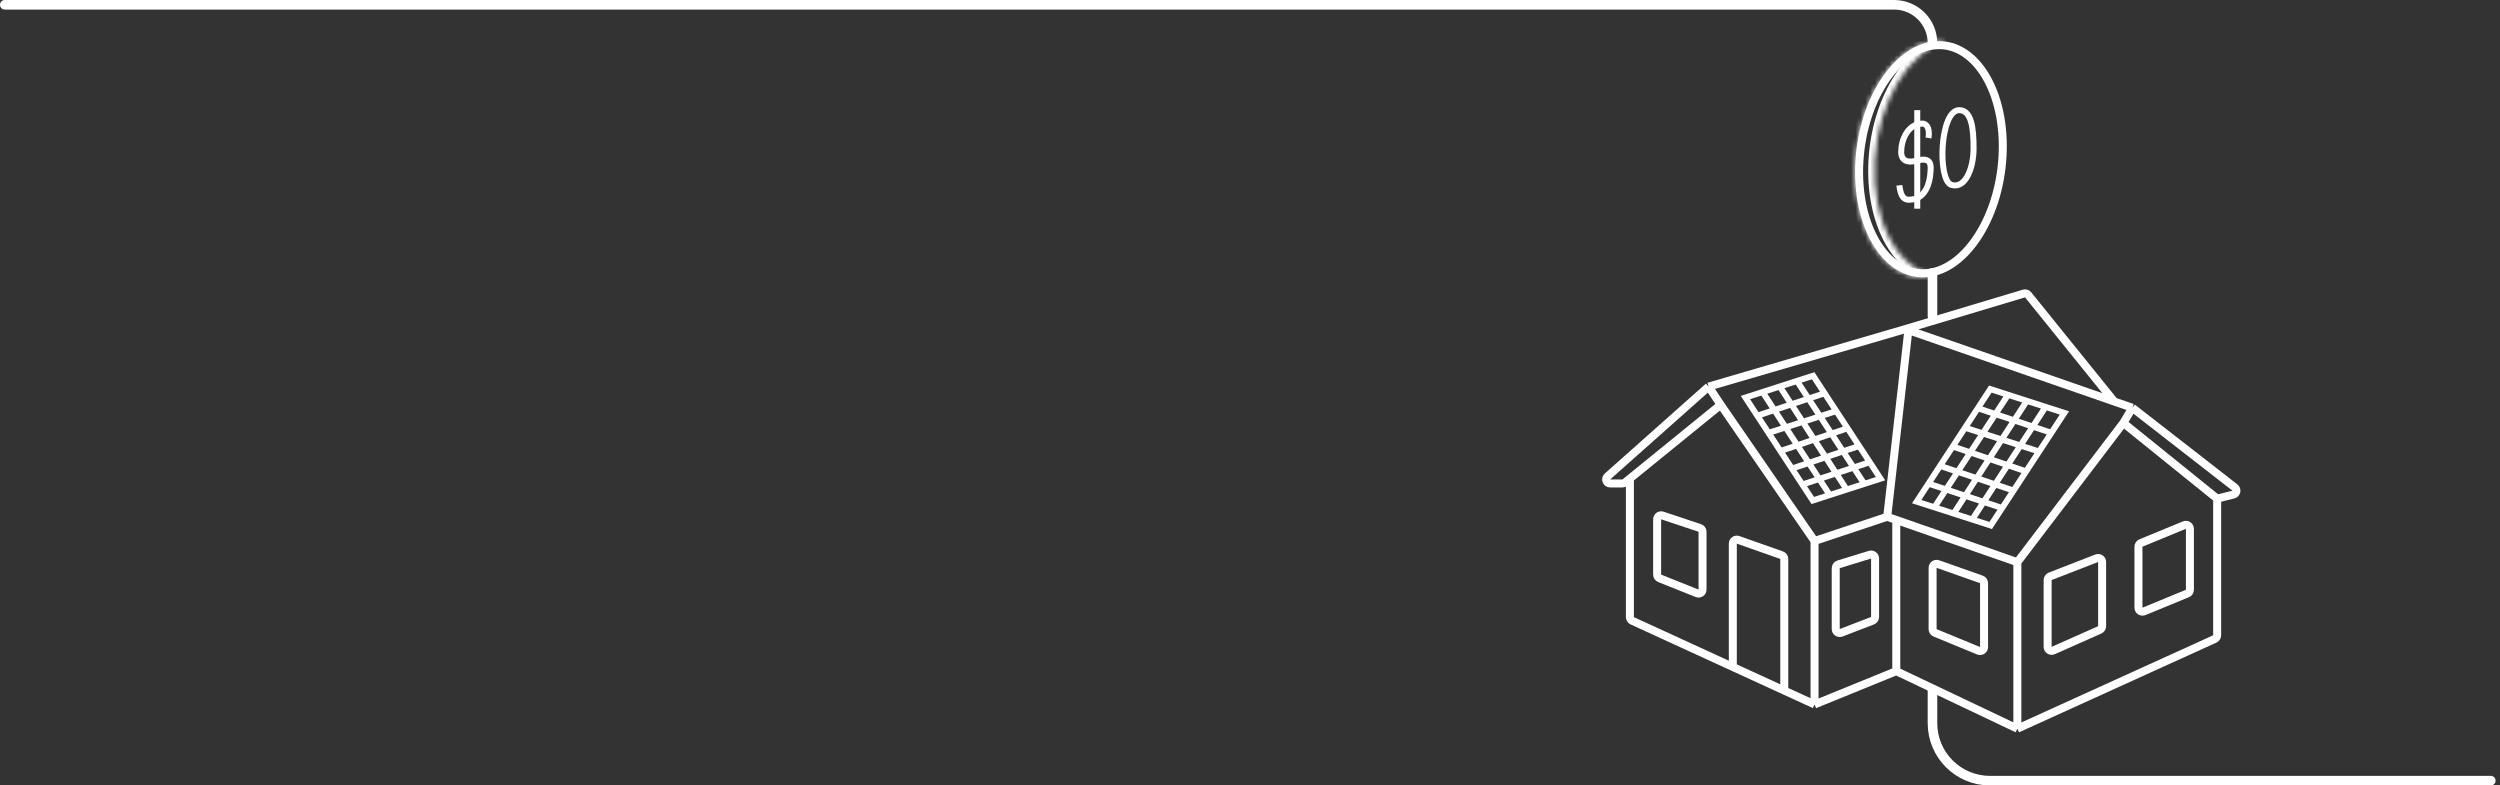 <svg width="522" height="164" viewBox="0 0 522 164" fill="none" xmlns="http://www.w3.org/2000/svg">
<rect x="0" y="0" width="522" height="164" fill="#333333" stroke="none"/>
<path d="M383.889 117.836L390.437 115.822C390.973 115.657 391.517 116.058 391.517 116.62V128.822C391.517 129.167 391.304 129.477 390.982 129.601L384.435 132.119C383.888 132.329 383.3 131.926 383.3 131.34V118.635C383.3 118.268 383.539 117.944 383.889 117.836Z" stroke="white" stroke-width="1.67"/>
<path d="M404.639 117.779L413.715 120.982C414.049 121.099 414.272 121.415 414.272 121.769V135.101C414.272 135.696 413.668 136.1 413.119 135.873L404.044 132.136C403.731 132.008 403.526 131.703 403.526 131.364V118.566C403.526 117.99 404.096 117.587 404.639 117.779Z" stroke="white" stroke-width="1.67"/>
<path d="M437.785 116.564L428.078 120.339C427.757 120.464 427.545 120.773 427.545 121.117V135.063C427.545 135.667 428.167 136.072 428.719 135.826L438.427 131.512C438.728 131.378 438.923 131.079 438.923 130.749V117.342C438.923 116.755 438.332 116.351 437.785 116.564Z" stroke="white" stroke-width="1.67"/>
<path d="M456.1 109.643L447.025 113.38C446.712 113.509 446.508 113.814 446.508 114.152V126.884C446.508 127.479 447.111 127.883 447.66 127.656L456.736 123.919C457.049 123.791 457.253 123.486 457.253 123.147V110.416C457.253 109.821 456.65 109.417 456.1 109.643Z" stroke="white" stroke-width="1.67"/>
<path d="M421.226 152.147L462.454 133.408C462.752 133.272 462.943 132.975 462.943 132.648V104.11M421.226 152.147V117.383M421.226 152.147L395.943 140.138M462.943 104.11L443.349 88.308M462.943 104.11L466.336 103.262C467.011 103.093 467.196 102.22 466.646 101.792L445.245 85.147M443.349 88.308L421.226 117.383M443.349 88.308L445.245 85.147M421.226 117.383L395.943 108.564M445.245 85.147L441.453 83.833M397.84 68.713L356.755 80.723M397.84 68.713L398.472 68.933M397.84 68.713L422.585 61.29C422.91 61.192 423.262 61.301 423.475 61.565L441.453 83.833M356.755 80.723L335.641 99.49C335.068 100 335.428 100.949 336.196 100.949H338.76C338.952 100.949 339.138 100.883 339.287 100.762L340.321 99.922M356.755 80.723L359.283 84.515M359.283 84.515L378.877 112.959M359.283 84.515L340.321 99.922M378.877 112.959L394.047 107.902M378.877 112.959V147.091M394.047 107.902L398.472 68.933M394.047 107.902L395.943 108.564M398.472 68.933L441.453 83.833M378.877 147.091L395.943 140.138M378.877 147.091L372.557 144.19M395.943 140.138V108.564M340.321 99.922V128.857C340.321 129.184 340.511 129.48 340.807 129.616L361.811 139.257M372.557 144.19V116.71C372.557 116.356 372.333 116.04 372 115.923L362.924 112.719C362.381 112.528 361.811 112.931 361.811 113.507V139.257M372.557 144.19L361.811 139.257M346.009 119.978V108.429C346.009 107.859 346.568 107.456 347.108 107.636L354.92 110.24C355.261 110.354 355.491 110.673 355.491 111.032V123.103C355.491 123.694 354.894 124.098 354.346 123.878L346.534 120.754C346.217 120.627 346.009 120.32 346.009 119.978Z" stroke="white" stroke-width="1.67"/>
<path d="M419.284 82.433L415.582 81.241L412.967 85.235M419.284 82.433L403.904 105.929M419.284 82.433L423.204 83.696M403.904 105.929L400.202 104.736L402.663 100.977M403.904 105.929L407.933 107.226M407.933 107.226L423.204 83.696M407.933 107.226L411.799 108.472M423.204 83.696L427.124 84.959M427.124 84.959L431.044 86.222L428.33 90.368M427.124 84.959L411.799 108.472M411.799 108.472L415.664 109.717L418.048 106.075M428.33 90.368L412.967 85.235M428.33 90.368L425.767 94.284M412.967 85.235L410.305 89.303M425.767 94.284L410.305 89.303M425.767 94.284L423.053 98.43M410.305 89.303L407.738 93.223M423.053 98.43L407.738 93.223M423.053 98.43L420.432 102.433M407.738 93.223L402.663 100.977M420.432 102.433L405 97.245M420.432 102.433L418.048 106.075M418.048 106.075L402.663 100.977" stroke="white" stroke-width="1.252"/>
<path d="M375.201 79.546L378.588 78.455L380.98 82.109M375.201 79.546L389.27 101.038M375.201 79.546L371.616 80.701M389.27 101.038L392.656 99.947L390.406 96.508M389.27 101.038L385.585 102.225M385.585 102.225L371.616 80.701M385.585 102.225L382.049 103.364M371.616 80.701L368.03 81.856M368.03 81.856L364.444 83.011L366.927 86.804M368.03 81.856L382.049 103.364M382.049 103.364L378.513 104.503L376.332 101.172M366.927 86.804L380.98 82.109M366.927 86.804L369.271 90.386M380.98 82.109L383.415 85.83M369.271 90.386L383.415 85.83M369.271 90.386L371.754 94.178M383.415 85.83L385.763 89.416M371.754 94.178L385.763 89.416M371.754 94.178L374.151 97.841M385.763 89.416L390.406 96.508M374.151 97.841L388.267 93.095M374.151 97.841L376.332 101.172M376.332 101.172L390.406 96.508" stroke="white" stroke-width="1.252"/>
<mask id="path-5-inside-1_4795_621" fill="white">
<path d="M404.2 57.511C403.407 57.726 402.599 57.851 401.783 57.881C393.07 58.201 386.631 47.425 387.401 33.814C388.172 20.203 395.86 8.909 404.573 8.589C405.137 8.568 405.691 8.596 406.235 8.666C398.558 10.749 392.176 21.183 391.478 33.52C390.758 46.251 396.345 56.5 404.2 57.511Z"/>
</mask>
<path d="M404.2 57.511L404.582 58.763L404.352 56.222L404.2 57.511ZM401.783 57.881L401.858 59.18L401.858 59.18L401.783 57.881ZM387.401 33.814L386.066 33.719L386.066 33.719L387.401 33.814ZM404.573 8.589L404.498 7.29L404.498 7.29L404.573 8.589ZM406.235 8.666L406.616 9.918L406.386 7.377L406.235 8.666ZM391.478 33.52L390.143 33.425L390.143 33.425L391.478 33.52ZM404.2 57.511L403.818 56.259C403.121 56.448 402.417 56.556 401.708 56.583L401.783 57.881L401.858 59.18C402.782 59.146 403.692 59.004 404.582 58.763L404.2 57.511ZM401.783 57.881L401.708 56.583C398.014 56.718 394.633 54.523 392.189 50.435C389.747 46.347 388.363 40.517 388.737 33.909L387.401 33.814L386.066 33.719C385.67 40.723 387.12 47.086 389.883 51.709C392.645 56.331 396.839 59.364 401.858 59.18L401.783 57.881ZM387.401 33.814L388.737 33.909C389.111 27.307 391.162 21.305 394.128 16.948C397.115 12.561 400.885 10.026 404.648 9.888L404.573 8.589L404.498 7.29C399.548 7.472 395.117 10.744 391.889 15.486C388.64 20.259 386.463 26.71 386.066 33.719L387.401 33.814ZM404.573 8.589L404.648 9.888C405.135 9.87 405.613 9.893 406.083 9.954L406.235 8.666L406.386 7.377C405.769 7.298 405.139 7.267 404.498 7.29L404.573 8.589ZM406.235 8.666L405.853 7.413C401.569 8.576 397.821 12.003 395.08 16.578C392.326 21.177 390.502 27.069 390.143 33.425L391.478 33.52L392.814 33.615C393.152 27.633 394.869 22.14 397.398 17.917C399.942 13.67 403.223 10.839 406.616 9.918L406.235 8.666ZM391.478 33.52L390.143 33.425C389.772 39.978 391.018 45.966 393.439 50.493C395.852 55.006 399.532 58.218 404.048 58.799L404.2 57.511L404.352 56.222C401.013 55.793 397.971 53.374 395.808 49.328C393.651 45.295 392.464 39.792 392.814 33.615L391.478 33.52Z" fill="white" mask="url(#path-5-inside-1_4795_621)"/>
<path d="M401.833 57.05C397.859 57.196 394.285 54.814 391.767 50.6C389.253 46.394 387.861 40.457 388.238 33.786C388.616 27.115 390.688 21.051 393.688 16.643C396.695 12.226 400.554 9.572 404.528 9.426C408.502 9.28 412.076 11.661 414.595 15.876C417.108 20.081 418.501 26.018 418.124 32.689C417.746 39.36 415.674 45.424 412.674 49.832C409.666 54.25 405.807 56.904 401.833 57.05Z" stroke="white" stroke-width="1.67"/>
<path d="M409.07 23C411.719 23 412.082 26.961 412.082 31C412.082 35.039 410.4 39.502 407.458 38.608C404.515 37.714 405.021 23 409.07 23Z" stroke="white" stroke-width="1.252"/>
<path d="M396.582 38.695C396.906 41.445 397.798 41.703 398.609 41.703C402.178 41.703 402.935 37.979 403.07 36.117C403.174 34.679 403.475 32.68 400.231 33.539C397.235 34.333 396.852 32.536 396.987 31.391C396.987 29.529 398.204 25.805 401.448 25.805C401.853 25.805 403.07 26.235 402.664 28.813" stroke="white" stroke-width="1.252"/>
<path d="M400.323 23V43.574" stroke="white" stroke-width="1.252"/>
<path d="M1 1H395.5C399.918 1 403.5 4.582 403.5 9V9M520.08 163H415.5C408.873 163 403.5 157.627 403.5 151V144M403.5 57V66" stroke="white" stroke-width="2" stroke-linecap="round"/>
</svg>
